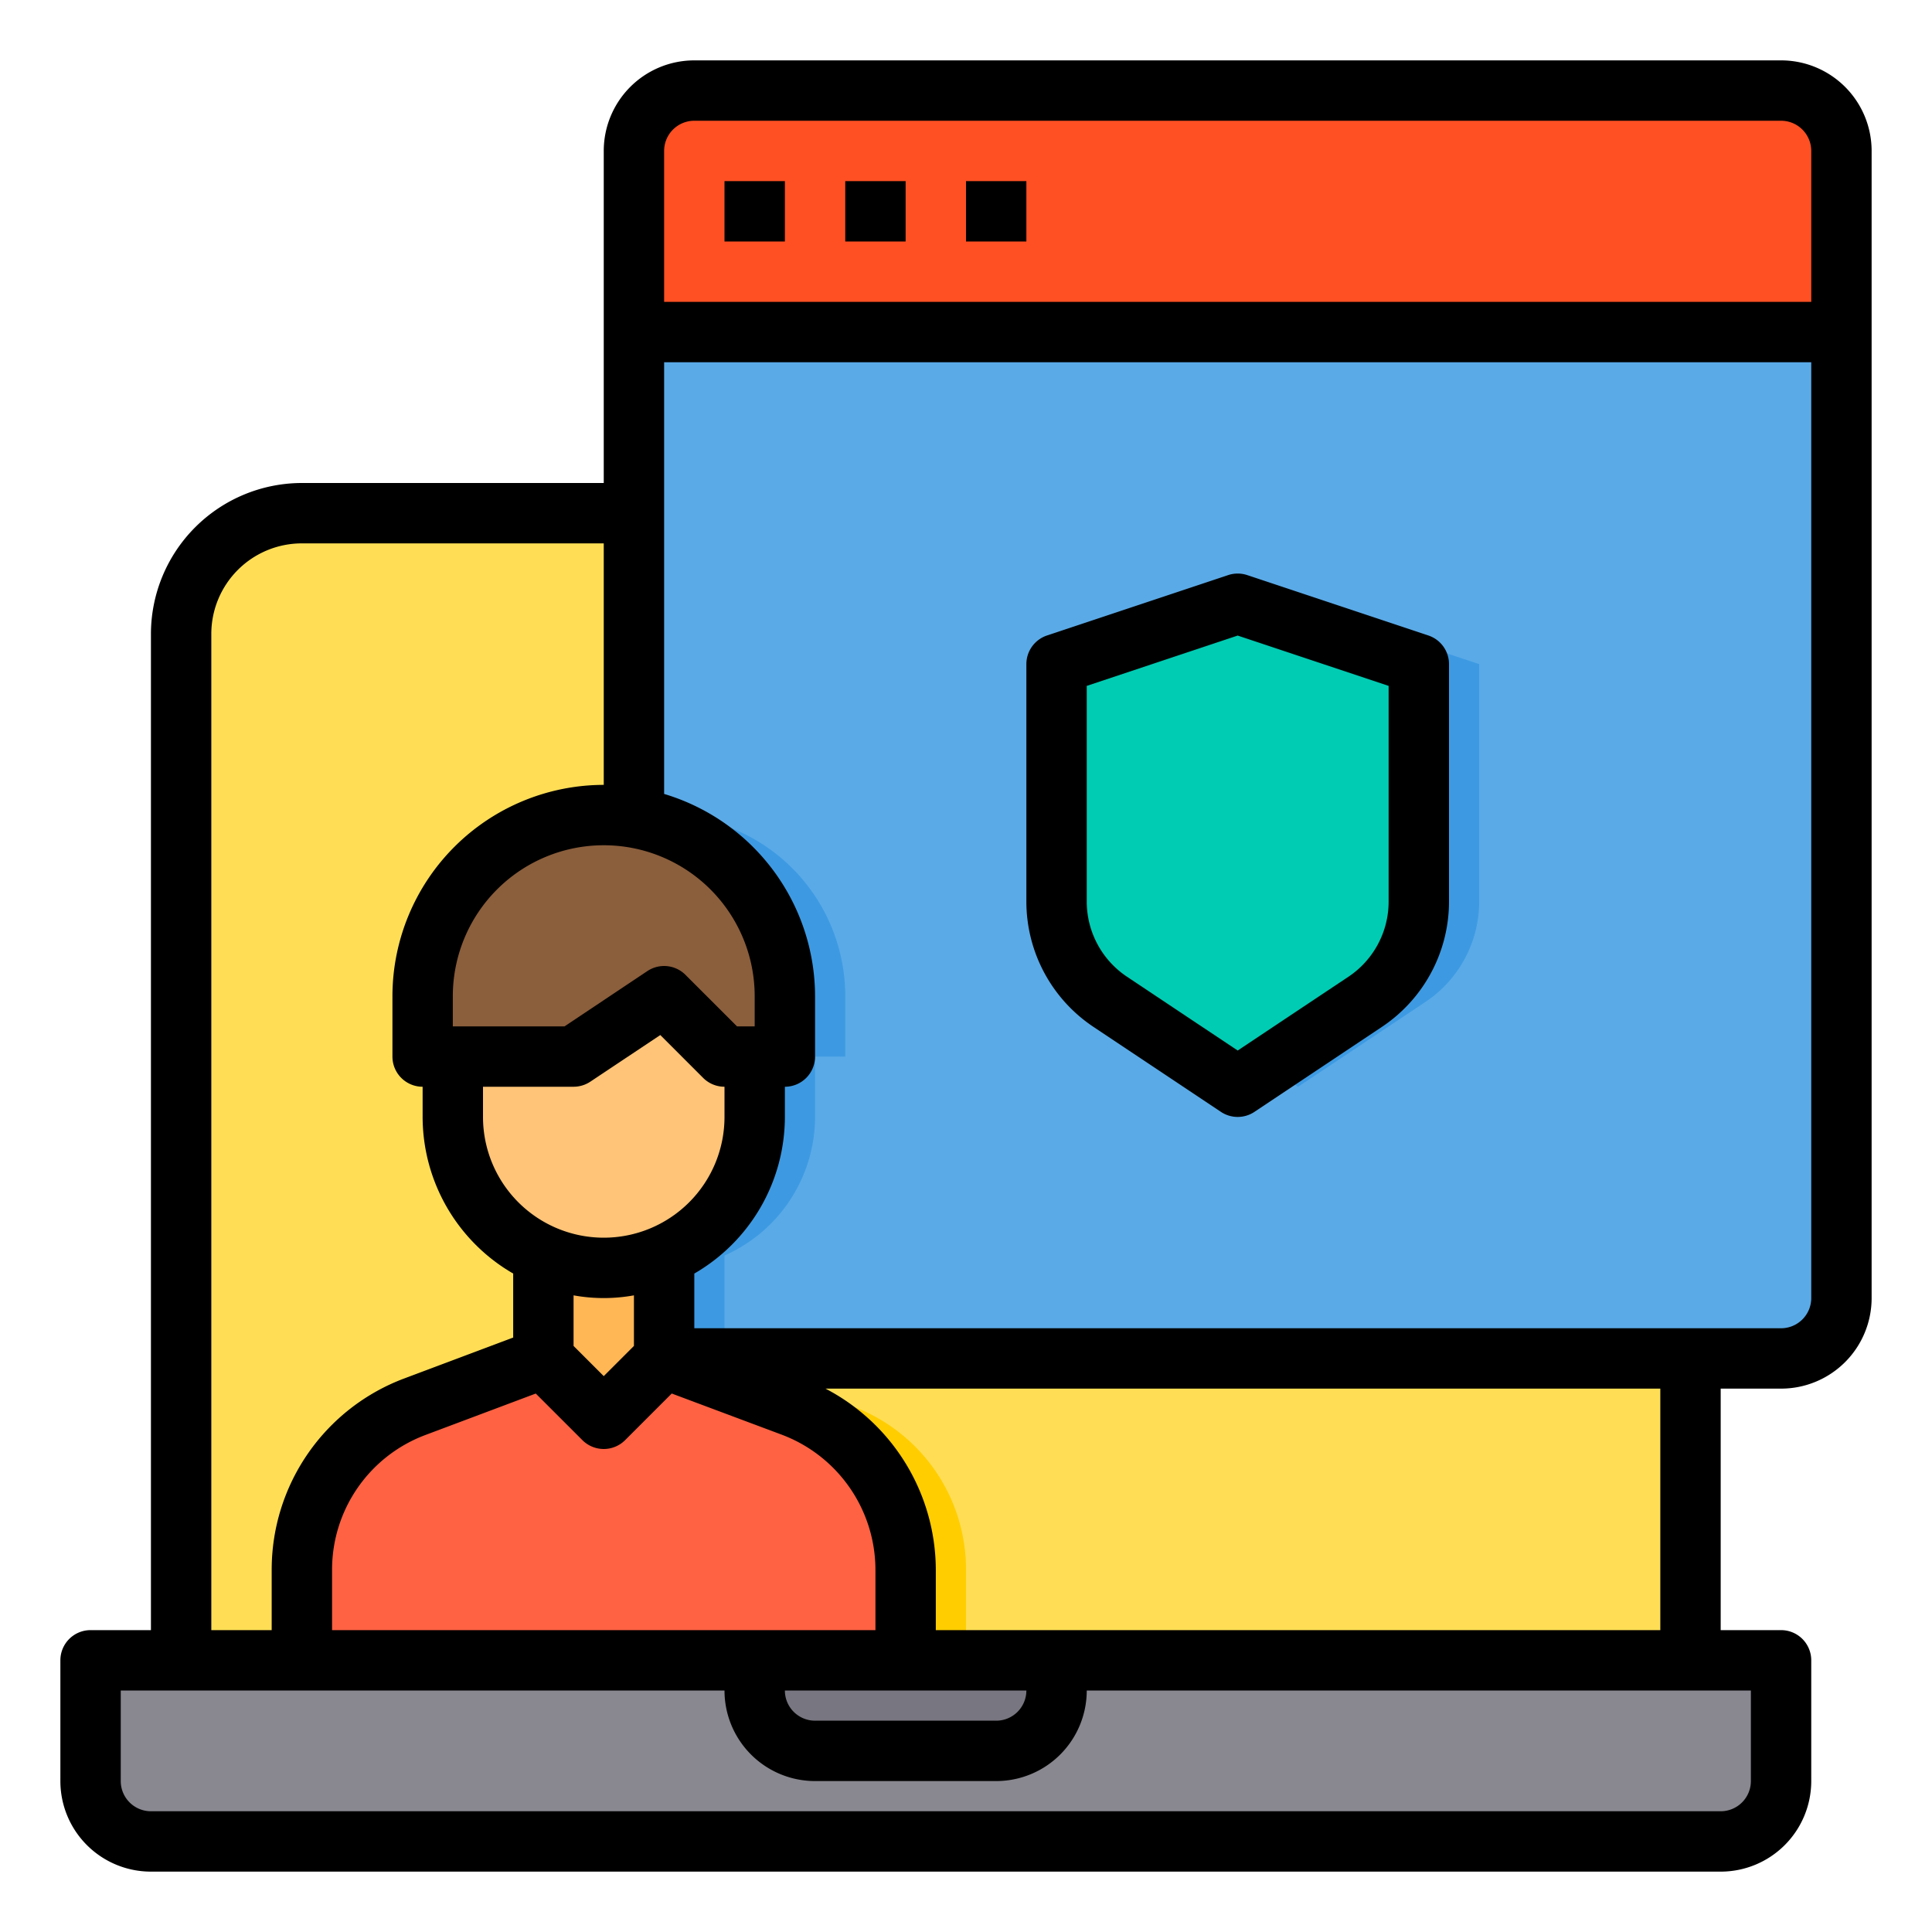 <svg height="512" viewBox="0 0 64 64" width="512" xmlns="http://www.w3.org/2000/svg" id="1794981154" class="svg u_1794981154" data-icon-custom="true" data-icon-name="administrator.svg"> <path d="m56 55h-53v4a2.006 2.006 0 0 0 2 2h52a2.006 2.006 0 0 0 2-2v-4z" fill="#898890"></path> 
 <path d="m56 21v34h-50v-34a4 4 0 0 1 4-4h42a4 4 0 0 1 4 4z" fill="#ffde55"></path> 
 <path d="m61 11v32a2.006 2.006 0 0 1 -2 2h-36a2 2 0 0 1 -2-2v-32z" fill="#5aaae7"></path> 
 <path d="m24 41.59a5.029 5.029 0 0 0 3-4.59v-2h1v-2a5.99 5.99 0 0 0 -5-5.91 5.6 5.6 0 0 0 -2 0 5.99 5.99 0 0 1 5 5.91v2h-1v2a5.029 5.029 0 0 1 -3 4.59v3.41h2z" fill="#3d9ae2"></path> 
 <path d="m28.25 46.59-4.25-1.59h-2l4.25 1.59a5.766 5.766 0 0 1 3.75 5.4v3.01h2v-3.01a5.766 5.766 0 0 0 -3.75-5.4z" fill="#ffcd00"></path> 
 <path d="m35 56a2.006 2.006 0 0 1 -2 2h-6a2.006 2.006 0 0 1 -2-2v-1h10z" fill="#787680"></path> 
 <path d="m49 22v7.86a4 4 0 0 1 -1.78 3.33l-4.22 2.81-1-.67 3.22-2.14a4 4 0 0 0 1.78-3.33v-7.86l-5-1.67 1-.33z" fill="#3d9ae2"></path> 
 <path d="m21 11v-6a2.006 2.006 0 0 1 2-2h36a2.006 2.006 0 0 1 2 2v6z" fill="#ff5023"></path> 
 <path d="m47 22v7.86a4 4 0 0 1 -1.78 3.33l-4.22 2.81-4.22-2.81a4 4 0 0 1 -1.78-3.33v-7.86l6-2z" fill="#00ccb3"></path> 
 <path d="m21.99 41.59a4.943 4.943 0 0 1 -.99.31 4.712 4.712 0 0 1 -1 .1 5.057 5.057 0 0 1 -1.99-.41h-.01v3.41l2 2 2-2v-3.41z" fill="#ffb655"></path> 
 <path d="m24 35-2-2-1 .67-2 1.33h-4v2a5.022 5.022 0 0 0 1.46 3.54 5.131 5.131 0 0 0 1.54 1.05h.01a5.057 5.057 0 0 0 1.99.41 4.712 4.712 0 0 0 1-.1 4.943 4.943 0 0 0 .99-.31h.01a5.029 5.029 0 0 0 3-4.59v-2z" fill="#ffc477"></path> 
 <path d="m21 27.09a5.47 5.47 0 0 0 -1-.09 6.009 6.009 0 0 0 -6 6v2h5l2-1.33 1-.67 2 2h2v-2a5.99 5.99 0 0 0 -5-5.91z" fill="#8b5e3c"></path> 
 <path d="m30 52v3h-20v-3a5.768 5.768 0 0 1 3.74-5.4l4.26-1.6 2 2 2-2 4.25 1.59a5.766 5.766 0 0 1 3.75 5.4z" fill="#ff6243"></path> 
 <path d="m59 2h-36a3 3 0 0 0 -3 3v11h-10a5.006 5.006 0 0 0 -5 5v33h-2a1 1 0 0 0 -1 1v4a3 3 0 0 0 3 3h52a3 3 0 0 0 3-3v-4a1 1 0 0 0 -1-1h-2v-8h2a3 3 0 0 0 3-3v-38a3 3 0 0 0 -3-3zm-36 2h36a1 1 0 0 1 1 1v5h-38v-5a1 1 0 0 1 1-1zm-16 17a3 3 0 0 1 3-3h10v8a7.008 7.008 0 0 0 -7 7v2a1 1 0 0 0 1 1v1a6 6 0 0 0 3 5.188v2.12l-3.611 1.356a6.765 6.765 0 0 0 -4.389 6.336v2h-2zm27 35a1 1 0 0 1 -1 1h-6a1 1 0 0 1 -1-1zm-5-2h-18v-2a4.766 4.766 0 0 1 3.092-4.464l3.656-1.373 1.545 1.544a1 1 0 0 0 1.414 0l1.545-1.545 3.648 1.365a4.79 4.79 0 0 1 3.1 4.473zm-8-9.414-1 1-1-1v-1.676a5.6 5.6 0 0 0 2 0zm-1-3.586a4 4 0 0 1 -4-4v-1h3a1.006 1.006 0 0 0 .555-.168l2.318-1.545 1.42 1.42a1 1 0 0 0 .707.293v1a4 4 0 0 1 -4 4zm5-7h-.586l-1.707-1.707a1 1 0 0 0 -1.262-.125l-2.745 1.832h-3.7v-1a5 5 0 0 1 10 0zm33 25a1 1 0 0 1 -1 1h-52a1 1 0 0 1 -1-1v-3h20a3 3 0 0 0 3 3h6a3 3 0 0 0 3-3h22zm-3-5h-24v-2.01a6.791 6.791 0 0 0 -3.654-5.99h27.654zm4-10h-36v-1.812a6 6 0 0 0 3-5.188v-1a1 1 0 0 0 1-1v-2a7.009 7.009 0 0 0 -5-6.7v-14.3h38v31a1 1 0 0 1 -1 1z"></path> 
 <path d="m24 6h2v2h-2z"></path> 
 <path d="m28 6h2v2h-2z"></path> 
 <path d="m32 6h2v2h-2z"></path> 
 <path d="m47.316 21.051-6-2a1 1 0 0 0 -.632 0l-6 2a1 1 0 0 0 -.684.949v7.859a4.992 4.992 0 0 0 2.227 4.161l4.218 2.812a1 1 0 0 0 1.11 0l4.218-2.812a4.992 4.992 0 0 0 2.227-4.161v-7.859a1 1 0 0 0 -.684-.949zm-1.316 8.808a2.993 2.993 0 0 1 -1.336 2.5l-3.664 2.441-3.664-2.443a2.993 2.993 0 0 1 -1.336-2.498v-7.138l5-1.667 5 1.667z"></path> 
</svg>